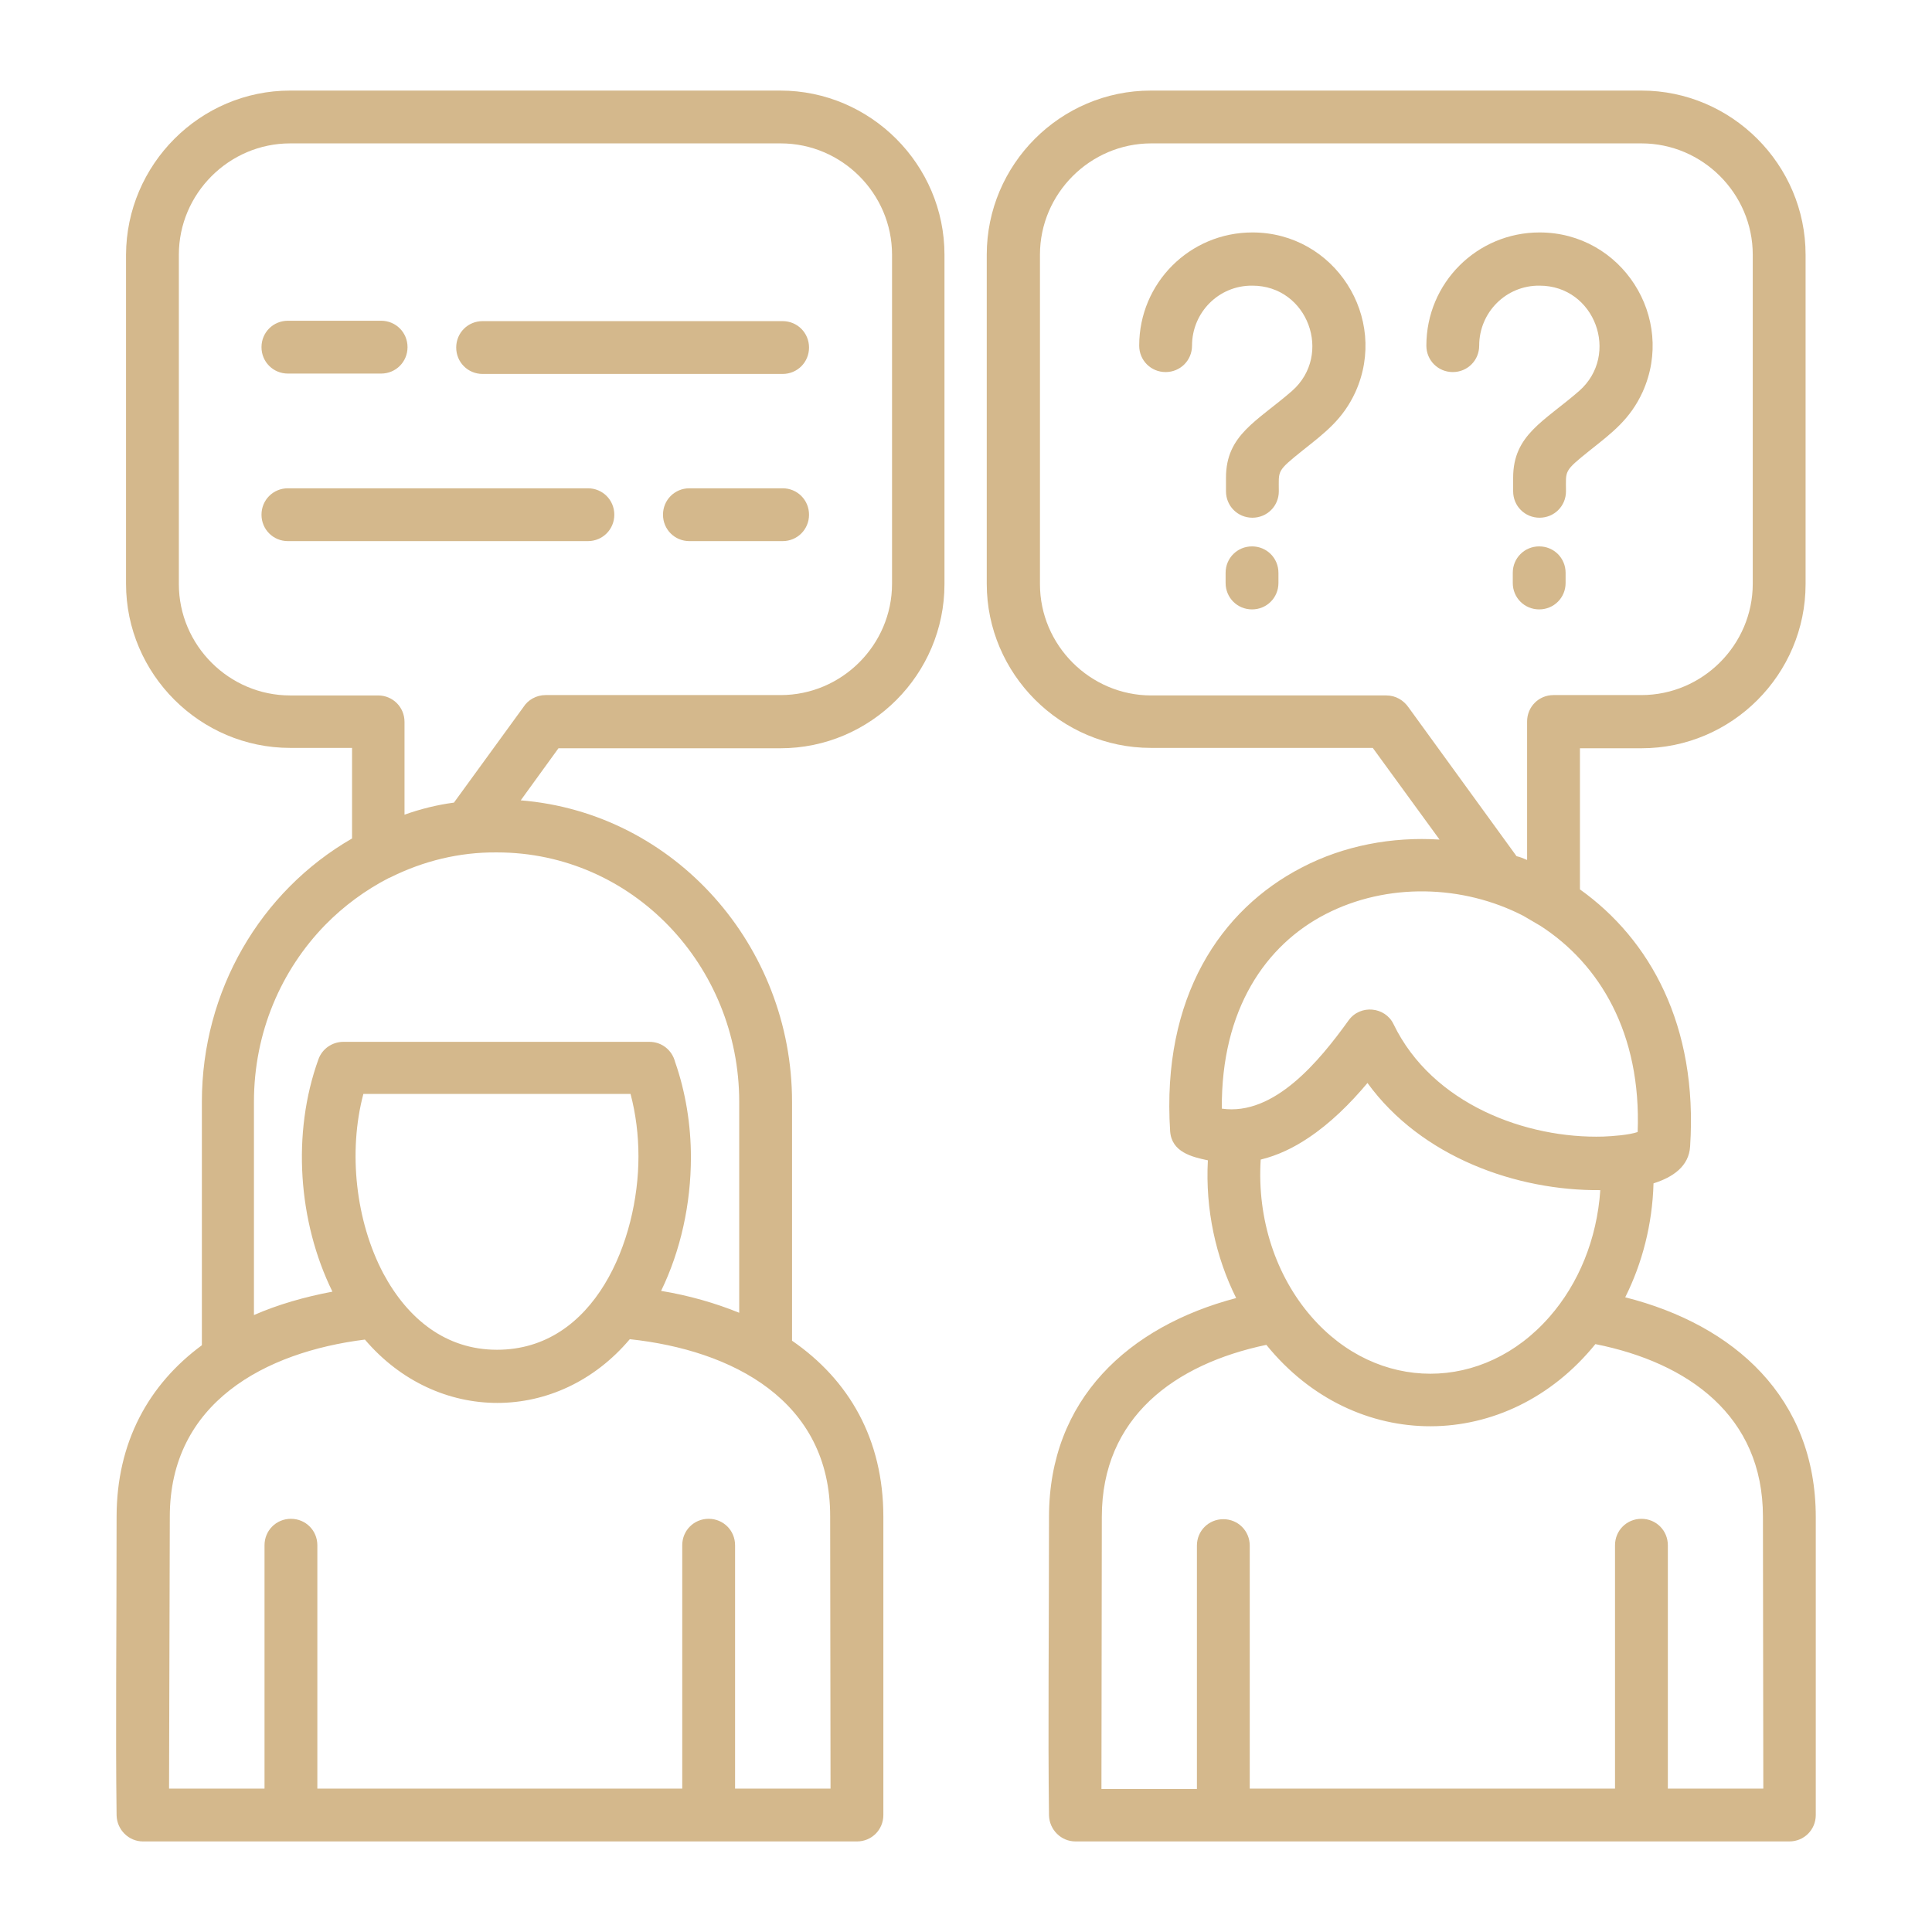 <?xml version="1.0" encoding="UTF-8"?> <svg xmlns="http://www.w3.org/2000/svg" width="1200pt" height="1200pt" version="1.1" viewBox="0 0 1200 1200"><path d="m918.75 214.69c0 9.141-7.266 16.406-16.406 16.406s-16.406-7.266-16.406-16.406c0-38.906 31.406-70.312 70.312-70.312 51.094 0 84.844 52.969 63.984 99.141-7.734 16.875-18.984 25.312-32.578 36.094-16.641 13.359-15 12.422-15 25.547 0 9.141-7.266 16.406-16.406 16.406s-16.406-7.266-16.406-16.406v-8.438c0-26.719 19.219-34.922 41.016-53.906 25.547-22.5 9.844-65.391-24.609-65.391-20.859-0.234-37.5 16.641-37.5 37.266zm20.859 141.09c0-9.141 7.266-16.406 16.406-16.406s16.406 7.266 16.406 16.406v6.328c0 9.141-7.266 16.406-16.406 16.406s-16.406-7.266-16.406-16.406zm-199.22-141.09c0 9.141-7.266 16.406-16.406 16.406s-16.406-7.266-16.406-16.406c0-38.906 31.406-70.312 70.312-70.312 51.094 0 84.844 52.969 63.984 99.141-7.734 16.875-18.984 25.312-32.578 36.094-16.641 13.359-15 12.422-15 25.547 0 9.141-7.266 16.406-16.406 16.406s-16.406-7.266-16.406-16.406v-8.438c0-26.719 19.219-34.922 41.016-53.906 25.547-22.5 9.844-65.391-24.609-65.391-20.859-0.234-37.5 16.641-37.5 37.266zm20.859 141.09c0-9.141 7.266-16.406 16.406-16.406s16.406 7.266 16.406 16.406v6.328c0 9.141-7.266 16.406-16.406 16.406s-16.406-7.266-16.406-16.406zm195.7 219.38-10.781-6.328c-37.734-19.453-84.609-20.625-122.58-1.172-37.5 19.219-65.156 59.297-64.688 120.94 32.578 4.688 60.703-29.766 78.75-54.844 7.266-10.078 22.734-8.438 27.891 2.344 24.141 49.922 82.734 71.25 130.31 69.844 5.859-0.234 15.703-0.938 21.328-2.812 2.344-61.406-23.672-104.3-60.234-127.97zm-8.438-41.016v-86.016c0-9.141 7.266-16.406 16.406-16.406h54.609c37.969 0 69.141-31.172 69.141-69.141v-204.38c0-37.969-31.172-69.141-69.141-69.141h-304.45c-37.969 0-69.141 31.172-69.141 69.141v204.61c0 37.969 31.172 69.141 69.141 69.141h146.02c5.859 0 10.781 3.047 13.828 7.5l67.031 92.344c2.109 0.469 4.453 1.406 6.562 2.344zm-54.375-12.656-41.484-56.953h-137.81c-56.016 0-101.95-45.938-101.95-101.95v-204.38c0-56.016 45.703-101.95 101.95-101.95h304.69c56.016 0 101.95 45.938 101.95 101.95v204.61c0 56.016-45.703 101.95-101.95 101.95h-38.203v87.656c43.359 30.938 73.359 84.375 68.438 159.61-0.703 12.422-10.781 19.219-22.734 22.969-0.703 25.547-7.031 49.688-17.578 70.781 67.734 17.109 118.36 62.344 118.36 136.64v184.92c0 9.141-7.266 16.406-16.406 16.406h-443.44c-8.906 0-16.172-7.266-16.406-16.172-0.703-52.5 0-113.67 0-185.39 0-73.125 49.453-118.36 116.25-135.94-12.656-25.312-19.219-55.078-17.578-85.547-10.078-2.109-22.5-5.156-23.438-18.047-5.391-83.438 31.406-137.81 81.797-163.83 26.016-13.594 56.016-19.219 85.547-17.344zm-715.31-185.39c-9.141 0-16.406-7.266-16.406-16.406s7.266-16.406 16.406-16.406h186.33c9.141 0 16.406 7.266 16.406 16.406s-7.266 16.406-16.406 16.406zm307.27-32.812c9.141 0 16.406 7.266 16.406 16.406s-7.266 16.406-16.406 16.406h-57.891c-9.141 0-16.406-7.266-16.406-16.406s7.266-16.406 16.406-16.406zm0-103.83c9.141 0 16.406 7.266 16.406 16.406s-7.266 16.406-16.406 16.406h-186.33c-9.141 0-16.406-7.266-16.406-16.406s7.266-16.406 16.406-16.406zm-307.27 32.578c-9.141 0-16.406-7.266-16.406-16.406s7.266-16.406 16.406-16.406h57.891c9.141 0 16.406 7.266 16.406 16.406s-7.266 16.406-16.406 16.406zm64.219 312.66c-0.469 0.234-0.938 0.469-1.641 0.703-14.531 7.5-27.891 17.344-39.375 29.062-27.422 28.125-44.297 66.797-44.297 109.92v132.42c15-6.562 31.406-11.25 48.75-14.531-21.328-43.359-25.312-98.438-8.672-144.38 2.344-6.562 8.672-10.781 15.469-10.781h190.08c7.734 0 14.062 5.156 15.938 12.422 6.562 18.75 9.844 39.141 9.844 59.297 0 28.828-6.328 57.891-18.516 82.969 17.109 2.812 33.516 7.5 48.516 13.594v-131.02c0-84.609-66.328-154.92-150.47-154.92-23.438-0.234-45.703 5.391-65.625 15.234zm-24.375-23.906v-56.25h-38.438c-56.016 0-101.95-45.938-101.95-101.95v-204.38c0.234-56.016 45.938-101.95 101.95-101.95h304.45c56.016 0 101.95 45.938 101.95 101.95v204.61c0 56.016-45.703 101.95-101.95 101.95h-137.81l-23.438 32.344c95.625 7.734 168.52 90.234 168.52 187.27v148.36c35.391 24.375 56.719 61.172 56.719 109.45v185.16c0 9.141-7.266 16.406-16.406 16.406h-443.44c-8.906 0-16.172-7.266-16.406-16.172-0.703-52.5 0-113.44 0-185.39 0-46.406 19.922-82.266 52.969-106.64v-151.17c0-68.906 36.328-130.78 93.281-163.59zm63.281-22.266 43.125-59.297c2.812-4.453 7.969-7.5 13.828-7.5h146.02c37.969 0 69.141-31.172 69.141-69.141v-204.38c0-37.969-31.172-69.141-69.141-69.141h-304.69c-37.969 0-69.141 31.172-69.141 69.141v204.61c0 37.969 31.172 69.141 69.141 69.141h54.609c9.141 0 16.406 7.266 16.406 16.406v57.656c9.844-3.516 20.156-6.094 30.703-7.5zm109.22 333.28c-44.531 52.734-119.77 52.734-164.53 0.234-61.875 7.734-121.17 39.141-121.17 109.92l-0.469 168.98h59.297v-151.17c0-9.141 7.266-16.406 16.406-16.406s16.406 7.266 16.406 16.406v151.17h226.64v-151.17c0-9.141 7.266-16.406 16.406-16.406s16.406 7.266 16.406 16.406v151.17h59.297l-0.234-168.98c0.234-72.188-60.938-103.36-124.45-110.16zm5.391-113.44c0-13.359-1.641-26.484-4.922-38.906h-165.94c-9.609 36.094-4.688 79.219 12.422 111.56 15.234 28.359 38.906 47.344 70.547 47.344 60.938 0 87.891-68.203 87.891-120zm416.25-11.719c-9.375 6.328-19.219 11.016-29.766 13.594-2.344 37.266 9.609 72.422 31.406 97.5 41.016 47.344 106.88 47.344 148.12 0 17.812-20.391 29.297-47.812 31.406-78.516-51.797 0.469-111.09-20.391-144.61-66.562-11.016 13.125-23.203 25.078-36.562 33.984zm178.12 128.2c-54.844 67.734-149.53 68.203-204.38 0.469-56.953 11.953-102.19 45-102.19 106.88l-0.234 168.98h59.297v-151.17c0-9.141 7.266-16.406 16.406-16.406s16.406 7.266 16.406 16.406v150.94h226.88v-151.17c0-9.141 7.266-16.406 16.406-16.406s16.406 7.266 16.406 16.406v151.17h59.297l-0.234-168.98c0-62.578-46.406-95.625-104.06-107.11z" fill="#d4b88c"></path></svg> 